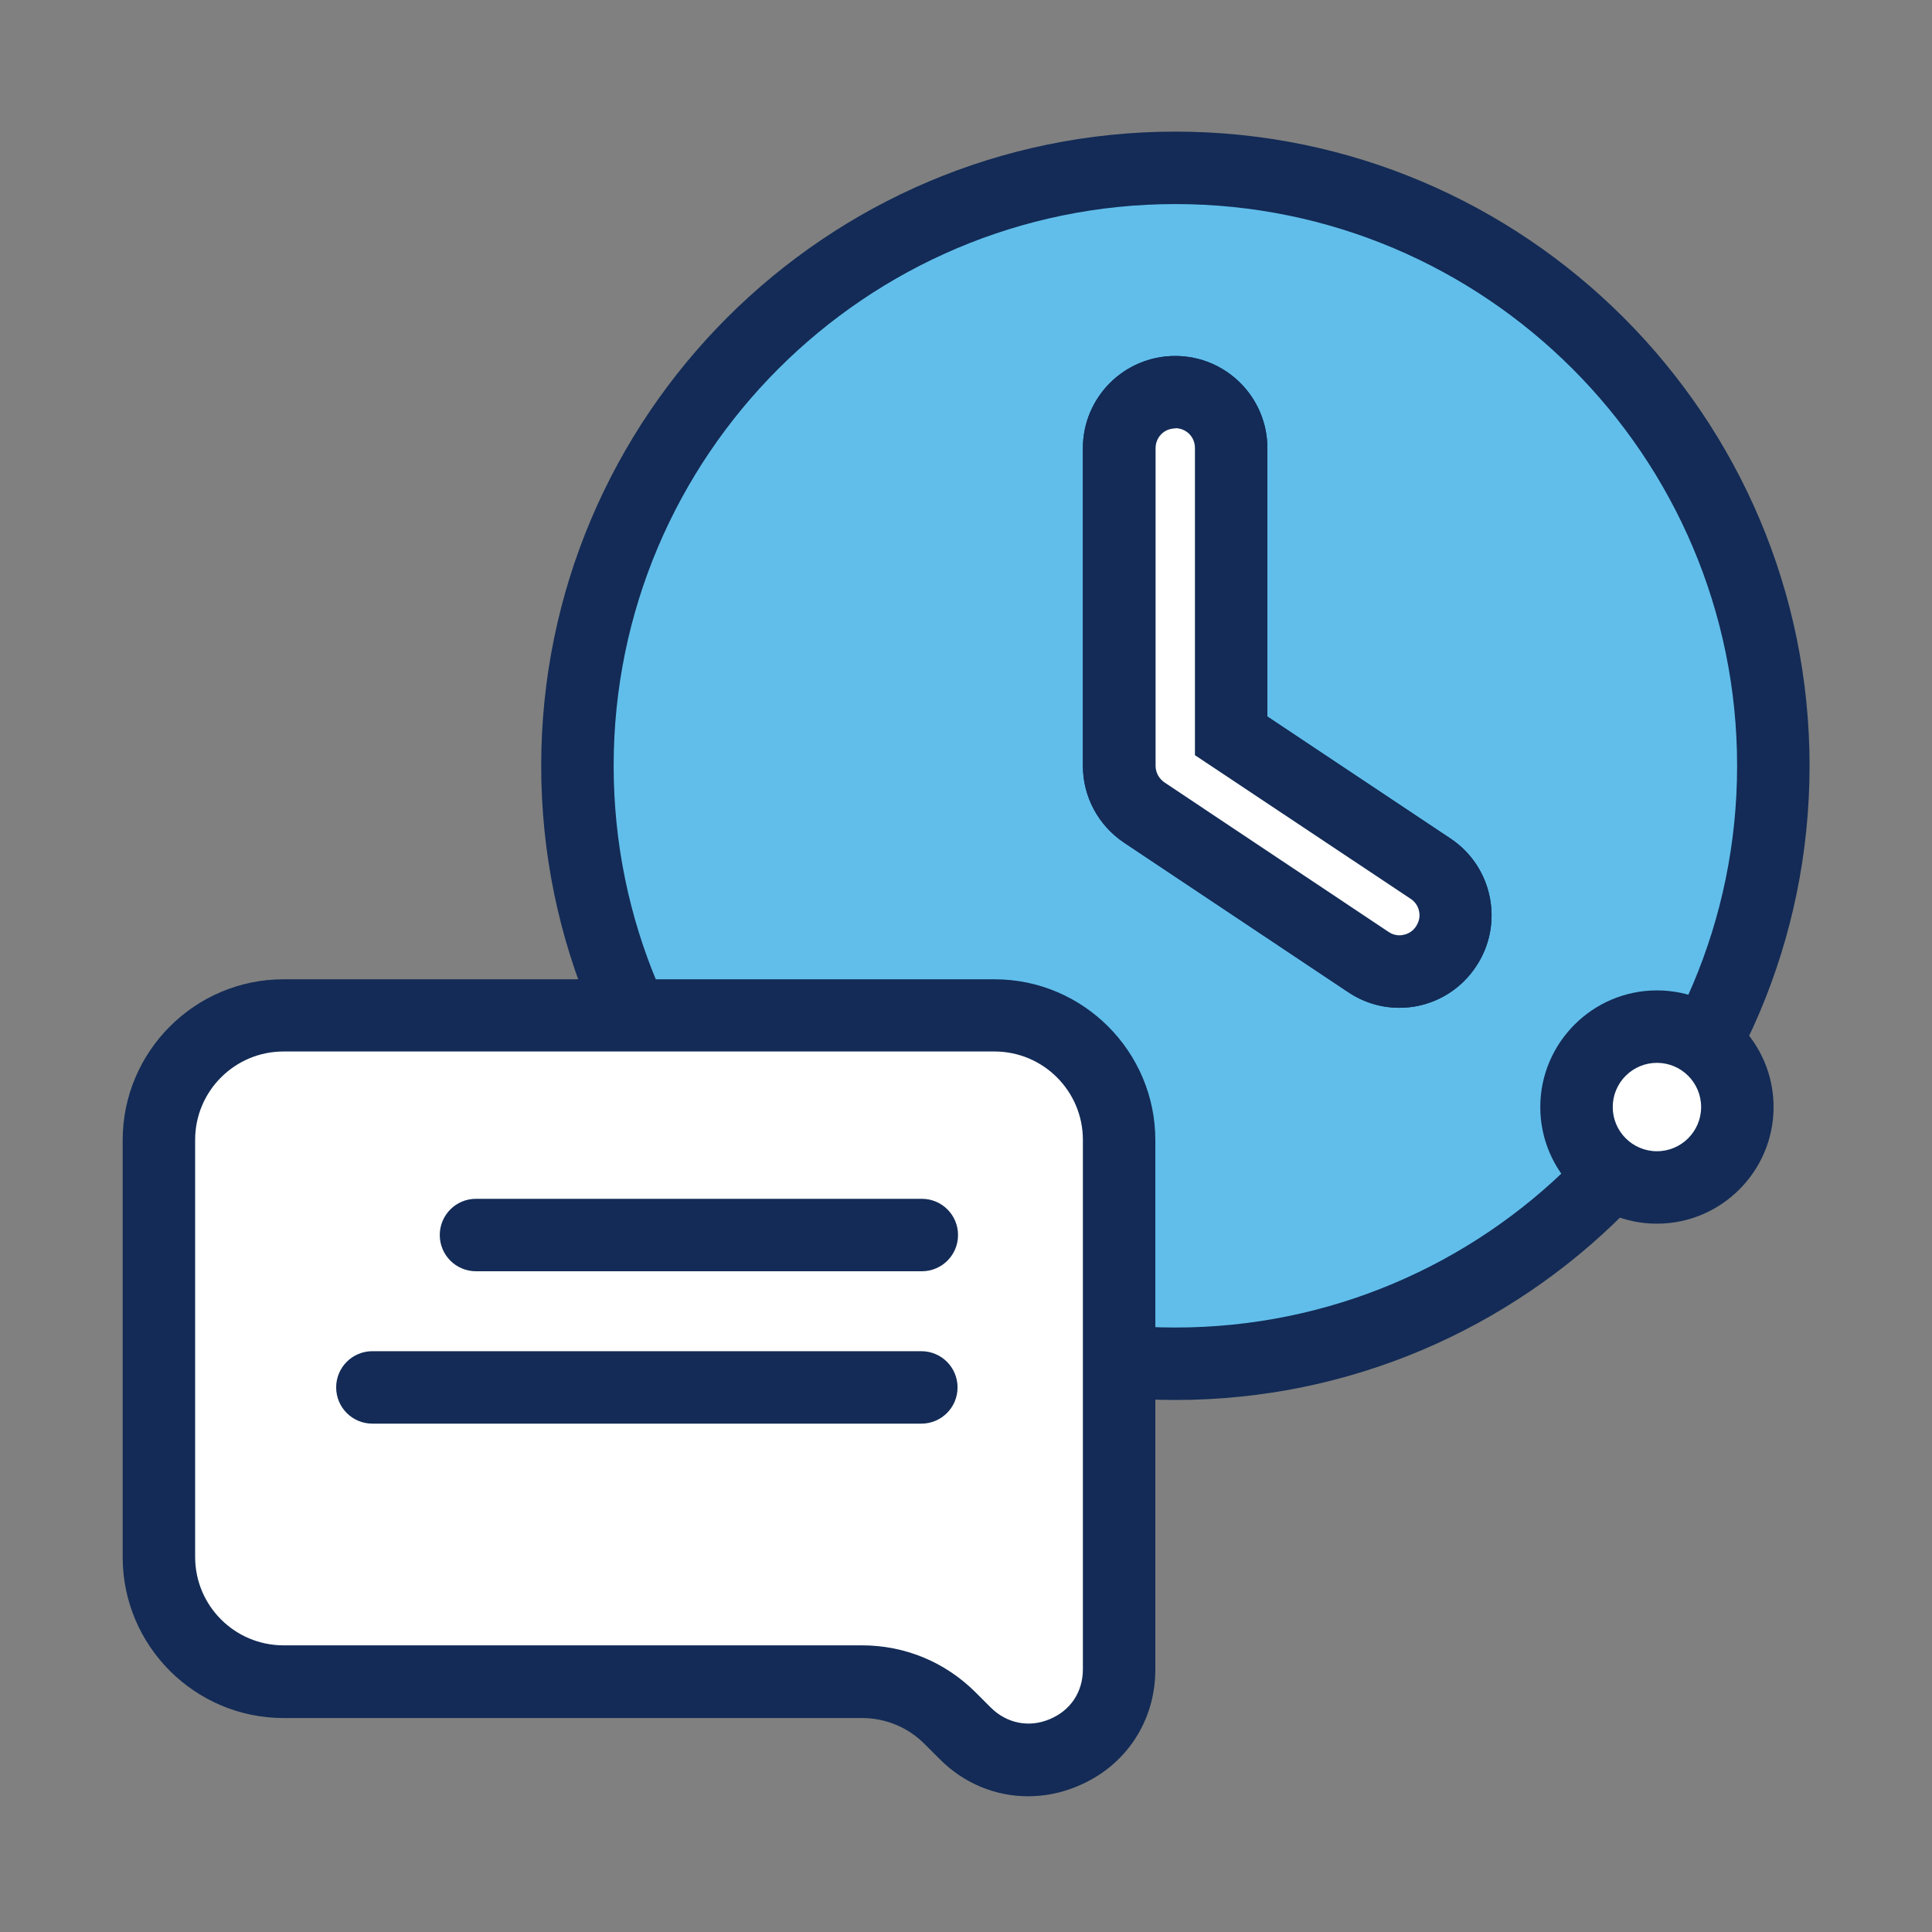 <?xml version="1.0" encoding="UTF-8"?><svg id="uuid-c7428dac-2c06-4ce5-bea4-1668358eb961" xmlns="http://www.w3.org/2000/svg" viewBox="0 0 80 80"><rect x="0" y="0" width="80" height="80" fill="#808080" stroke="none"/><path d="M48.67,6.95c13.67,0,24.76,11.08,24.76,24.76s-11.08,24.76-24.76,24.76-24.76-11.08-24.76-24.76S34.99,6.95,48.67,6.95ZM46.35,18.56v13.15c0,.77.39,1.5,1.03,1.93l9.28,6.19c1.06.72,2.5.43,3.22-.65s.43-2.5-.65-3.22l-8.25-5.49v-11.91c0-1.29-1.03-2.32-2.32-2.32s-2.32,1.03-2.32,2.32Z" fill="#61beeb"/><path d="M48.67,57.97c-14.48,0-26.26-11.78-26.26-26.26S34.19,5.45,48.67,5.45s26.26,11.78,26.26,26.26-11.78,26.26-26.26,26.26ZM48.67,8.45c-12.82,0-23.26,10.43-23.26,23.26s10.43,23.26,23.26,23.26,23.26-10.43,23.26-23.26-10.43-23.26-23.26-23.26ZM57.94,41.73c-.75,0-1.48-.22-2.12-.65l-9.28-6.19c-1.07-.72-1.7-1.91-1.7-3.18v-13.15c0-2.11,1.71-3.82,3.82-3.82s3.82,1.71,3.82,3.82v11.11l7.58,5.05c1.76,1.17,2.23,3.55,1.06,5.3-.57.86-1.44,1.44-2.44,1.64-.25.05-.5.07-.75.07ZM48.67,17.74c-.46,0-.82.36-.82.82v13.15c0,.28.14.53.37.69l9.28,6.19c.18.12.4.17.61.12.22-.04.41-.17.53-.36.25-.38.15-.88-.23-1.14l-8.92-5.94v-12.72c0-.46-.36-.82-.82-.82Z" fill="#132b56"/><path d="M46.35,18.56v13.15c0,.77.39,1.5,1.03,1.93l9.28,6.19c1.06.72,2.5.43,3.22-.65s.43-2.5-.65-3.22l-8.25-5.49v-11.91c0-1.29-1.03-2.32-2.32-2.32s-2.32,1.03-2.32,2.32Z" fill="#fff"/><path d="M57.94,41.73c-.75,0-1.48-.22-2.12-.65l-9.28-6.19c-1.07-.72-1.7-1.91-1.7-3.18v-13.15c0-2.11,1.71-3.82,3.82-3.82s3.82,1.71,3.82,3.82v11.11l7.58,5.05c1.76,1.17,2.23,3.55,1.06,5.3-.57.86-1.44,1.44-2.44,1.64-.25.05-.5.07-.75.07ZM48.67,17.74c-.46,0-.82.36-.82.82v13.15c0,.28.14.53.37.69l9.28,6.19c.18.12.4.17.61.12.22-.04.41-.17.53-.36s.17-.4.12-.62c-.04-.21-.17-.4-.36-.52l-8.92-5.94v-12.72c0-.46-.36-.82-.82-.82Z" fill="#132b56"/><path d="M39.96,71.77l-.62-.62c-.97-.97-2.28-1.51-3.65-1.51H11.74c-2.85,0-5.16-2.31-5.16-5.16v-17.27c0-2.85,2.31-5.16,5.16-5.16h29.45c2.85,0,5.16,2.31,5.16,5.16v21.92c0,3.33-4.03,5-6.39,2.65Z" fill="#fff"/><path d="M42.57,74.38c-1.35,0-2.66-.53-3.67-1.55l-.62-.62c-.69-.69-1.61-1.07-2.59-1.07H11.74c-3.67,0-6.66-2.99-6.66-6.66v-17.27c0-3.67,2.99-6.66,6.66-6.66h29.44c3.67,0,6.66,2.99,6.66,6.66v21.92c0,2.16-1.24,4.02-3.24,4.84-.67.28-1.36.41-2.04.41ZM11.74,43.54c-2.02,0-3.66,1.64-3.66,3.66v17.27c0,2.02,1.64,3.66,3.66,3.66h23.95c1.78,0,3.45.69,4.71,1.95l.62.62c.66.66,1.58.85,2.44.49.87-.36,1.38-1.13,1.38-2.07v-21.92c0-2.02-1.64-3.66-3.66-3.66H11.74Z" fill="#132b56"/><path d="M38.14,58.95H15.42c-.83,0-1.5-.67-1.5-1.5s.67-1.5,1.5-1.5h22.73c.83,0,1.5.67,1.5,1.5s-.67,1.5-1.5,1.5Z" fill="#132b56"/><path d="M38.17,52.64h-18.46c-.83,0-1.5-.67-1.5-1.5s.67-1.5,1.5-1.5h18.46c.83,0,1.5.67,1.5,1.5s-.67,1.5-1.5,1.5Z" fill="#132b56"/><circle cx="68.61" cy="45.84" r="3.33" fill="#fff"/><path d="M68.61,50.67c-2.66,0-4.83-2.17-4.83-4.83s2.17-4.83,4.83-4.83,4.83,2.17,4.83,4.83-2.17,4.83-4.83,4.83ZM68.61,44.01c-1.01,0-1.83.82-1.83,1.83s.82,1.83,1.83,1.83,1.83-.82,1.83-1.83-.82-1.83-1.83-1.83Z" fill="#132b56"/></svg>